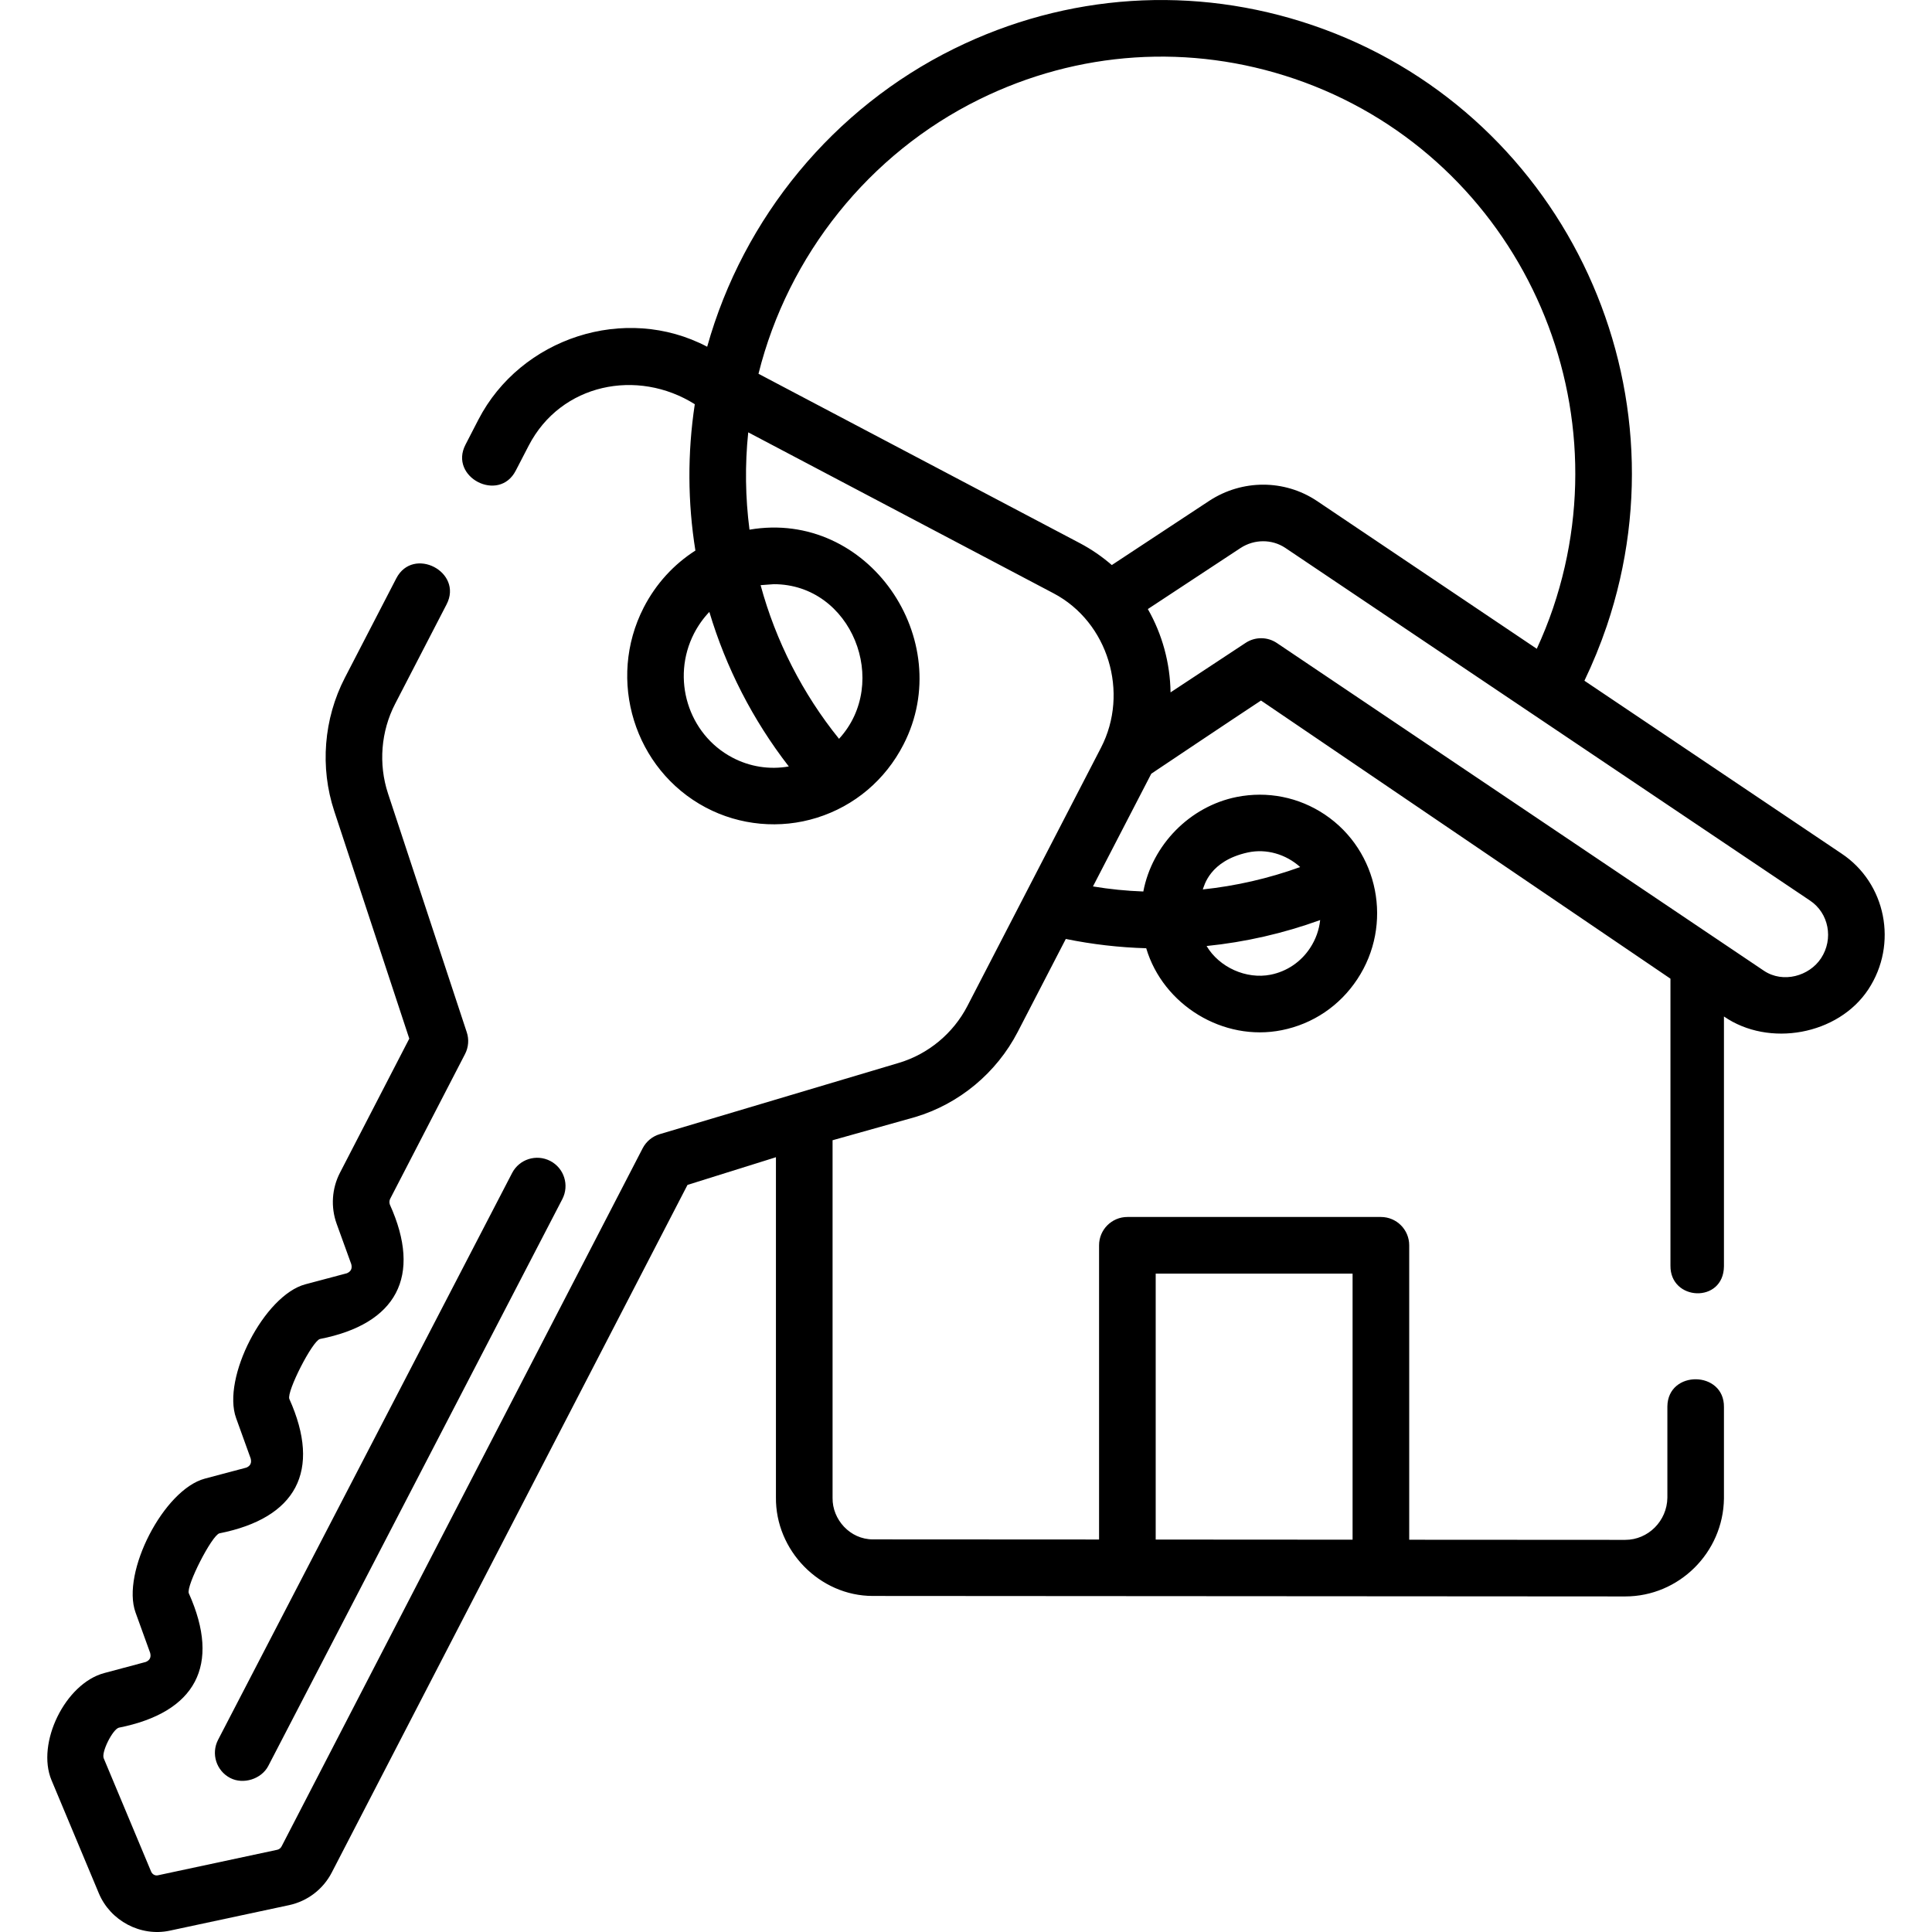 <svg width="32" height="32" viewBox="0 0 32 32" fill="none" xmlns="http://www.w3.org/2000/svg">
<g clip-path="url(#clip0_114_1110)">
<path d="M30.499 14.136L26.243 11.275C26.383 10.983 26.507 10.68 26.612 10.372C28 6.27 25.815 1.805 21.742 0.418C19.777 -0.251 17.668 -0.113 15.802 0.807C13.806 1.791 12.313 3.602 11.713 5.743C10.353 5.027 8.624 5.597 7.924 6.95L7.71 7.365C7.431 7.903 8.264 8.334 8.542 7.796L8.757 7.381C9.29 6.351 10.558 6.098 11.508 6.695C11.385 7.505 11.39 8.323 11.518 9.119C11.159 9.348 10.864 9.67 10.662 10.062C10.046 11.261 10.506 12.747 11.688 13.374C12.254 13.674 12.922 13.735 13.531 13.544C14.154 13.349 14.664 12.918 14.965 12.331C15.855 10.6 14.381 8.435 12.414 8.773C12.345 8.241 12.337 7.701 12.393 7.161L17.45 9.827C18.356 10.304 18.707 11.474 18.236 12.384L16.024 16.661C15.789 17.116 15.375 17.459 14.89 17.604C13.569 17.998 12.249 18.391 10.928 18.785C10.806 18.821 10.704 18.905 10.645 19.018L4.664 30.582C4.649 30.611 4.623 30.631 4.593 30.638L2.615 31.061C2.568 31.071 2.522 31.045 2.502 30.997L1.718 29.123C1.675 29.022 1.866 28.644 1.968 28.616C3.24 28.363 3.664 27.585 3.127 26.389C3.082 26.266 3.508 25.431 3.634 25.397C4.906 25.144 5.329 24.366 4.792 23.17C4.747 23.046 5.173 22.212 5.299 22.178C6.569 21.929 6.995 21.141 6.457 19.951C6.446 19.919 6.448 19.884 6.463 19.855L7.702 17.459C7.76 17.347 7.771 17.216 7.731 17.097L6.426 13.141C6.266 12.654 6.309 12.113 6.545 11.657L7.397 10.01C7.675 9.472 6.843 9.041 6.564 9.579L5.712 11.226C5.361 11.905 5.297 12.71 5.536 13.434L6.779 17.203L5.631 19.424C5.496 19.685 5.476 19.993 5.576 20.27L5.818 20.938C5.837 21.01 5.813 21.06 5.746 21.089L5.058 21.272C4.377 21.453 3.671 22.827 3.911 23.489L4.152 24.157C4.171 24.23 4.147 24.28 4.081 24.308L3.392 24.491C2.712 24.673 2.006 26.046 2.245 26.708L2.487 27.377C2.506 27.449 2.482 27.499 2.415 27.527L1.727 27.711C1.078 27.884 0.598 28.875 0.853 29.485L1.637 31.359C1.828 31.815 2.329 32.081 2.811 31.978L4.789 31.555C5.094 31.489 5.352 31.292 5.496 31.013L11.387 19.626L12.852 19.167V24.799C12.841 25.677 13.573 26.434 14.456 26.434L26.918 26.442H26.919C27.809 26.442 28.542 25.715 28.554 24.821V23.306C28.562 22.7 27.625 22.687 27.617 23.294V24.808C27.611 25.192 27.299 25.505 26.919 25.505C26.919 25.505 26.919 25.505 26.919 25.505L23.341 25.503V20.626C23.341 20.367 23.131 20.157 22.872 20.157H18.673C18.414 20.157 18.204 20.367 18.204 20.626V25.499L14.457 25.497C14.078 25.497 13.785 25.167 13.79 24.811V18.886L15.158 18.502C15.886 18.285 16.505 17.771 16.857 17.091L17.653 15.552C18.093 15.642 18.538 15.693 18.985 15.706C19.265 16.647 20.261 17.257 21.23 17.063C21.746 16.96 22.19 16.66 22.481 16.219C23.079 15.316 22.838 14.092 21.944 13.492C21.512 13.202 20.992 13.099 20.481 13.201C19.709 13.356 19.084 13.992 18.937 14.766C18.658 14.756 18.379 14.728 18.103 14.682L19.069 12.815C19.069 12.815 20.451 11.889 20.886 11.603L27.668 16.21V20.962C27.66 21.55 28.546 21.593 28.554 20.975V16.836C29.298 17.351 30.447 17.143 30.945 16.388C31.44 15.637 31.239 14.626 30.499 14.136ZM12.816 9.676C14.108 9.676 14.751 11.307 13.897 12.237C13.296 11.494 12.848 10.616 12.598 9.692C12.671 9.687 12.744 9.681 12.816 9.676ZM13.065 12.695C12.746 12.751 12.419 12.701 12.127 12.546C11.396 12.158 11.113 11.236 11.496 10.491C11.565 10.358 11.65 10.239 11.749 10.135C12.023 11.052 12.465 11.921 13.065 12.695ZM19.142 21.095H22.403V25.502L19.142 25.5V21.095ZM21.699 15.702C21.547 15.933 21.315 16.09 21.046 16.144C20.643 16.224 20.195 16.023 19.985 15.669C20.625 15.604 21.257 15.46 21.866 15.239C21.849 15.399 21.794 15.558 21.699 15.702ZM20.666 14.12C20.975 14.052 21.3 14.149 21.535 14.361C21.013 14.55 20.47 14.674 19.922 14.732C19.946 14.674 20.033 14.259 20.666 14.12ZM18.415 9.359C18.256 9.221 18.08 9.099 17.887 8.997L12.563 6.191C13.053 4.225 14.398 2.544 16.216 1.648C17.857 0.838 19.712 0.717 21.44 1.305C25.024 2.526 26.946 6.458 25.724 10.071C25.646 10.301 25.555 10.526 25.454 10.746L21.806 8.293C21.272 7.94 20.578 7.939 20.034 8.292L18.415 9.359ZM30.162 15.872C29.967 16.168 29.534 16.29 29.218 16.08L21.15 10.651C20.993 10.545 20.788 10.544 20.63 10.649L19.388 11.468C19.381 10.983 19.251 10.507 19.012 10.088L20.547 9.077C20.775 8.928 21.066 8.928 21.286 9.073L29.979 14.916C30.291 15.123 30.373 15.552 30.162 15.872Z" fill="black"/>
<path d="M3.813 29.449C4.03 29.562 4.331 29.467 4.444 29.249L9.314 19.861C9.433 19.631 9.344 19.348 9.114 19.229C8.884 19.11 8.601 19.199 8.482 19.429L3.612 28.817C3.493 29.047 3.583 29.33 3.813 29.449Z" fill="black"/>
</g>
<defs>
<clipPath id="clip0_114_1110">
<rect width="32" height="32" fill="white"/>
</clipPath>
</defs>
</svg>
